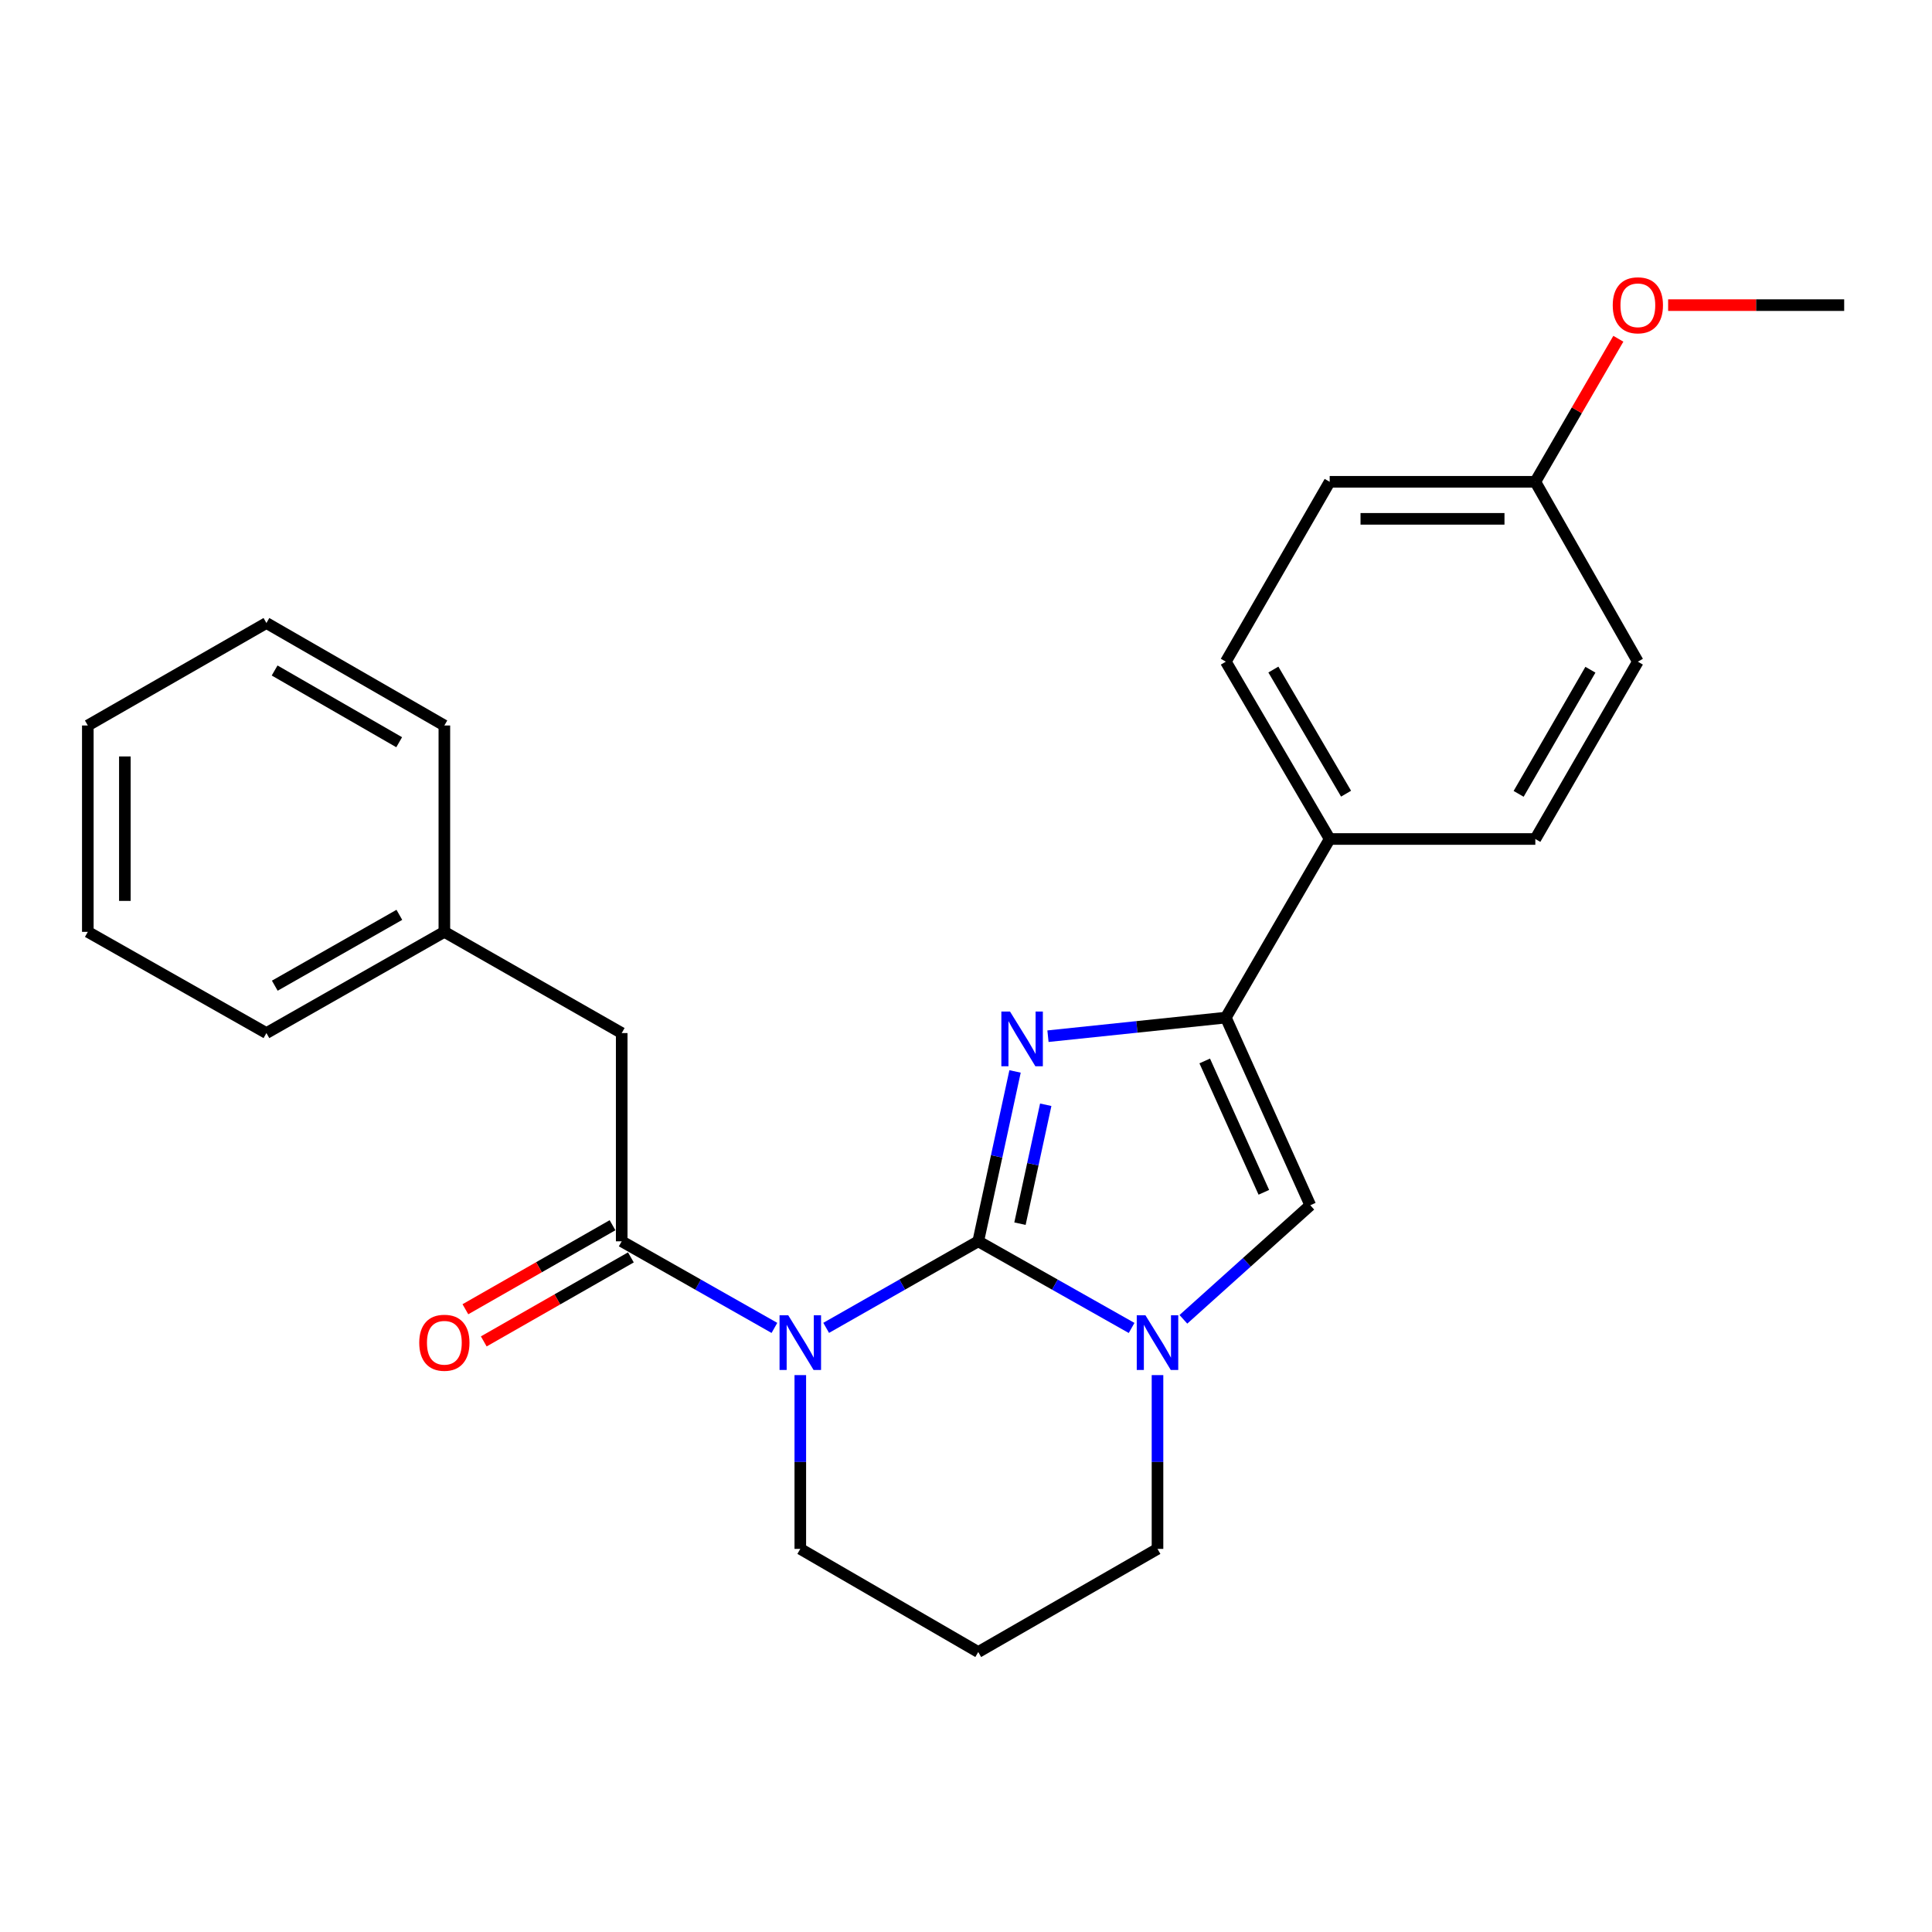 <?xml version='1.0' encoding='iso-8859-1'?>
<svg version='1.1' baseProfile='full'
              xmlns='http://www.w3.org/2000/svg'
                      xmlns:rdkit='http://www.rdkit.org/xml'
                      xmlns:xlink='http://www.w3.org/1999/xlink'
                  xml:space='preserve'
width='1000px' height='1000px' viewBox='0 0 1000 1000'>
<!-- END OF HEADER -->
<rect style='opacity:1.0;fill:#FFFFFF;stroke:none' width='1000' height='1000' x='0' y='0'> </rect>
<path class='bond-0' d='M 506.338,642.5 L 466.982,664.9' style='fill:none;fill-rule:evenodd;stroke:#000000;stroke-width:6px;stroke-linecap:butt;stroke-linejoin:miter;stroke-opacity:1' />
<path class='bond-0' d='M 466.982,664.9 L 427.625,687.3' style='fill:none;fill-rule:evenodd;stroke:#0000FF;stroke-width:6px;stroke-linecap:butt;stroke-linejoin:miter;stroke-opacity:1' />
<path class='bond-1' d='M 506.338,642.5 L 515.864,598.536' style='fill:none;fill-rule:evenodd;stroke:#000000;stroke-width:6px;stroke-linecap:butt;stroke-linejoin:miter;stroke-opacity:1' />
<path class='bond-1' d='M 515.864,598.536 L 525.39,554.572' style='fill:none;fill-rule:evenodd;stroke:#0000FF;stroke-width:6px;stroke-linecap:butt;stroke-linejoin:miter;stroke-opacity:1' />
<path class='bond-1' d='M 527.936,633.371 L 534.604,602.596' style='fill:none;fill-rule:evenodd;stroke:#000000;stroke-width:6px;stroke-linecap:butt;stroke-linejoin:miter;stroke-opacity:1' />
<path class='bond-1' d='M 534.604,602.596 L 541.272,571.821' style='fill:none;fill-rule:evenodd;stroke:#0000FF;stroke-width:6px;stroke-linecap:butt;stroke-linejoin:miter;stroke-opacity:1' />
<path class='bond-2' d='M 506.338,642.5 L 546.028,664.924' style='fill:none;fill-rule:evenodd;stroke:#000000;stroke-width:6px;stroke-linecap:butt;stroke-linejoin:miter;stroke-opacity:1' />
<path class='bond-2' d='M 546.028,664.924 L 585.718,687.348' style='fill:none;fill-rule:evenodd;stroke:#0000FF;stroke-width:6px;stroke-linecap:butt;stroke-linejoin:miter;stroke-opacity:1' />
<path class='bond-4' d='M 400.839,687.324 L 361.316,664.912' style='fill:none;fill-rule:evenodd;stroke:#0000FF;stroke-width:6px;stroke-linecap:butt;stroke-linejoin:miter;stroke-opacity:1' />
<path class='bond-4' d='M 361.316,664.912 L 321.793,642.5' style='fill:none;fill-rule:evenodd;stroke:#000000;stroke-width:6px;stroke-linecap:butt;stroke-linejoin:miter;stroke-opacity:1' />
<path class='bond-9' d='M 414.236,711.751 L 414.236,756.727' style='fill:none;fill-rule:evenodd;stroke:#0000FF;stroke-width:6px;stroke-linecap:butt;stroke-linejoin:miter;stroke-opacity:1' />
<path class='bond-9' d='M 414.236,756.727 L 414.236,801.703' style='fill:none;fill-rule:evenodd;stroke:#000000;stroke-width:6px;stroke-linecap:butt;stroke-linejoin:miter;stroke-opacity:1' />
<path class='bond-3' d='M 542.43,536.332 L 588.459,531.519' style='fill:none;fill-rule:evenodd;stroke:#0000FF;stroke-width:6px;stroke-linecap:butt;stroke-linejoin:miter;stroke-opacity:1' />
<path class='bond-3' d='M 588.459,531.519 L 634.489,526.706' style='fill:none;fill-rule:evenodd;stroke:#000000;stroke-width:6px;stroke-linecap:butt;stroke-linejoin:miter;stroke-opacity:1' />
<path class='bond-5' d='M 612.521,682.878 L 645.364,653.357' style='fill:none;fill-rule:evenodd;stroke:#0000FF;stroke-width:6px;stroke-linecap:butt;stroke-linejoin:miter;stroke-opacity:1' />
<path class='bond-5' d='M 645.364,653.357 L 678.207,623.837' style='fill:none;fill-rule:evenodd;stroke:#000000;stroke-width:6px;stroke-linecap:butt;stroke-linejoin:miter;stroke-opacity:1' />
<path class='bond-12' d='M 599.122,711.751 L 599.122,756.727' style='fill:none;fill-rule:evenodd;stroke:#0000FF;stroke-width:6px;stroke-linecap:butt;stroke-linejoin:miter;stroke-opacity:1' />
<path class='bond-12' d='M 599.122,756.727 L 599.122,801.703' style='fill:none;fill-rule:evenodd;stroke:#000000;stroke-width:6px;stroke-linecap:butt;stroke-linejoin:miter;stroke-opacity:1' />
<path class='bond-6' d='M 634.489,526.706 L 688.242,434.263' style='fill:none;fill-rule:evenodd;stroke:#000000;stroke-width:6px;stroke-linecap:butt;stroke-linejoin:miter;stroke-opacity:1' />
<path class='bond-25' d='M 634.489,526.706 L 678.207,623.837' style='fill:none;fill-rule:evenodd;stroke:#000000;stroke-width:6px;stroke-linecap:butt;stroke-linejoin:miter;stroke-opacity:1' />
<path class='bond-25' d='M 623.561,549.146 L 654.164,617.137' style='fill:none;fill-rule:evenodd;stroke:#000000;stroke-width:6px;stroke-linecap:butt;stroke-linejoin:miter;stroke-opacity:1' />
<path class='bond-7' d='M 321.793,642.5 L 321.793,534.717' style='fill:none;fill-rule:evenodd;stroke:#000000;stroke-width:6px;stroke-linecap:butt;stroke-linejoin:miter;stroke-opacity:1' />
<path class='bond-8' d='M 317.039,634.175 L 278.963,655.919' style='fill:none;fill-rule:evenodd;stroke:#000000;stroke-width:6px;stroke-linecap:butt;stroke-linejoin:miter;stroke-opacity:1' />
<path class='bond-8' d='M 278.963,655.919 L 240.888,677.663' style='fill:none;fill-rule:evenodd;stroke:#FF0000;stroke-width:6px;stroke-linecap:butt;stroke-linejoin:miter;stroke-opacity:1' />
<path class='bond-8' d='M 326.547,650.825 L 288.472,672.569' style='fill:none;fill-rule:evenodd;stroke:#000000;stroke-width:6px;stroke-linecap:butt;stroke-linejoin:miter;stroke-opacity:1' />
<path class='bond-8' d='M 288.472,672.569 L 250.397,694.313' style='fill:none;fill-rule:evenodd;stroke:#FF0000;stroke-width:6px;stroke-linecap:butt;stroke-linejoin:miter;stroke-opacity:1' />
<path class='bond-10' d='M 688.242,434.263 L 634.489,342.481' style='fill:none;fill-rule:evenodd;stroke:#000000;stroke-width:6px;stroke-linecap:butt;stroke-linejoin:miter;stroke-opacity:1' />
<path class='bond-10' d='M 696.725,410.806 L 659.098,346.558' style='fill:none;fill-rule:evenodd;stroke:#000000;stroke-width:6px;stroke-linecap:butt;stroke-linejoin:miter;stroke-opacity:1' />
<path class='bond-11' d='M 688.242,434.263 L 794.682,434.263' style='fill:none;fill-rule:evenodd;stroke:#000000;stroke-width:6px;stroke-linecap:butt;stroke-linejoin:miter;stroke-opacity:1' />
<path class='bond-15' d='M 321.793,534.717 L 230,482.328' style='fill:none;fill-rule:evenodd;stroke:#000000;stroke-width:6px;stroke-linecap:butt;stroke-linejoin:miter;stroke-opacity:1' />
<path class='bond-26' d='M 414.236,801.703 L 506.338,855.083' style='fill:none;fill-rule:evenodd;stroke:#000000;stroke-width:6px;stroke-linecap:butt;stroke-linejoin:miter;stroke-opacity:1' />
<path class='bond-17' d='M 634.489,342.481 L 688.242,249.377' style='fill:none;fill-rule:evenodd;stroke:#000000;stroke-width:6px;stroke-linecap:butt;stroke-linejoin:miter;stroke-opacity:1' />
<path class='bond-16' d='M 794.682,434.263 L 847.753,342.481' style='fill:none;fill-rule:evenodd;stroke:#000000;stroke-width:6px;stroke-linecap:butt;stroke-linejoin:miter;stroke-opacity:1' />
<path class='bond-16' d='M 786.043,410.898 L 823.193,346.65' style='fill:none;fill-rule:evenodd;stroke:#000000;stroke-width:6px;stroke-linecap:butt;stroke-linejoin:miter;stroke-opacity:1' />
<path class='bond-13' d='M 599.122,801.703 L 506.338,855.083' style='fill:none;fill-rule:evenodd;stroke:#000000;stroke-width:6px;stroke-linecap:butt;stroke-linejoin:miter;stroke-opacity:1' />
<path class='bond-14' d='M 794.682,249.377 L 847.753,342.481' style='fill:none;fill-rule:evenodd;stroke:#000000;stroke-width:6px;stroke-linecap:butt;stroke-linejoin:miter;stroke-opacity:1' />
<path class='bond-18' d='M 794.682,249.377 L 816.168,212.358' style='fill:none;fill-rule:evenodd;stroke:#000000;stroke-width:6px;stroke-linecap:butt;stroke-linejoin:miter;stroke-opacity:1' />
<path class='bond-18' d='M 816.168,212.358 L 837.653,175.339' style='fill:none;fill-rule:evenodd;stroke:#FF0000;stroke-width:6px;stroke-linecap:butt;stroke-linejoin:miter;stroke-opacity:1' />
<path class='bond-27' d='M 794.682,249.377 L 688.242,249.377' style='fill:none;fill-rule:evenodd;stroke:#000000;stroke-width:6px;stroke-linecap:butt;stroke-linejoin:miter;stroke-opacity:1' />
<path class='bond-27' d='M 778.716,268.552 L 704.208,268.552' style='fill:none;fill-rule:evenodd;stroke:#000000;stroke-width:6px;stroke-linecap:butt;stroke-linejoin:miter;stroke-opacity:1' />
<path class='bond-19' d='M 230,482.328 L 137.898,534.717' style='fill:none;fill-rule:evenodd;stroke:#000000;stroke-width:6px;stroke-linecap:butt;stroke-linejoin:miter;stroke-opacity:1' />
<path class='bond-19' d='M 206.704,473.519 L 142.232,510.192' style='fill:none;fill-rule:evenodd;stroke:#000000;stroke-width:6px;stroke-linecap:butt;stroke-linejoin:miter;stroke-opacity:1' />
<path class='bond-20' d='M 230,482.328 L 230,375.514' style='fill:none;fill-rule:evenodd;stroke:#000000;stroke-width:6px;stroke-linecap:butt;stroke-linejoin:miter;stroke-opacity:1' />
<path class='bond-21' d='M 863.423,157.935 L 908.984,157.935' style='fill:none;fill-rule:evenodd;stroke:#FF0000;stroke-width:6px;stroke-linecap:butt;stroke-linejoin:miter;stroke-opacity:1' />
<path class='bond-21' d='M 908.984,157.935 L 954.545,157.935' style='fill:none;fill-rule:evenodd;stroke:#000000;stroke-width:6px;stroke-linecap:butt;stroke-linejoin:miter;stroke-opacity:1' />
<path class='bond-23' d='M 137.898,534.717 L 45.455,482.328' style='fill:none;fill-rule:evenodd;stroke:#000000;stroke-width:6px;stroke-linecap:butt;stroke-linejoin:miter;stroke-opacity:1' />
<path class='bond-22' d='M 230,375.514 L 137.898,322.475' style='fill:none;fill-rule:evenodd;stroke:#000000;stroke-width:6px;stroke-linecap:butt;stroke-linejoin:miter;stroke-opacity:1' />
<path class='bond-22' d='M 206.616,384.175 L 142.144,347.047' style='fill:none;fill-rule:evenodd;stroke:#000000;stroke-width:6px;stroke-linecap:butt;stroke-linejoin:miter;stroke-opacity:1' />
<path class='bond-24' d='M 137.898,322.475 L 45.455,375.514' style='fill:none;fill-rule:evenodd;stroke:#000000;stroke-width:6px;stroke-linecap:butt;stroke-linejoin:miter;stroke-opacity:1' />
<path class='bond-28' d='M 45.455,482.328 L 45.455,375.514' style='fill:none;fill-rule:evenodd;stroke:#000000;stroke-width:6px;stroke-linecap:butt;stroke-linejoin:miter;stroke-opacity:1' />
<path class='bond-28' d='M 64.629,466.306 L 64.629,391.536' style='fill:none;fill-rule:evenodd;stroke:#000000;stroke-width:6px;stroke-linecap:butt;stroke-linejoin:miter;stroke-opacity:1' />
<path  class='atom-1' d='M 407.976 680.761
L 417.256 695.761
Q 418.176 697.241, 419.656 699.921
Q 421.136 702.601, 421.216 702.761
L 421.216 680.761
L 424.976 680.761
L 424.976 709.081
L 421.096 709.081
L 411.136 692.681
Q 409.976 690.761, 408.736 688.561
Q 407.536 686.361, 407.176 685.681
L 407.176 709.081
L 403.496 709.081
L 403.496 680.761
L 407.976 680.761
' fill='#0000FF'/>
<path  class='atom-2' d='M 522.779 523.572
L 532.059 538.572
Q 532.979 540.052, 534.459 542.732
Q 535.939 545.412, 536.019 545.572
L 536.019 523.572
L 539.779 523.572
L 539.779 551.892
L 535.899 551.892
L 525.939 535.492
Q 524.779 533.572, 523.539 531.372
Q 522.339 529.172, 521.979 528.492
L 521.979 551.892
L 518.299 551.892
L 518.299 523.572
L 522.779 523.572
' fill='#0000FF'/>
<path  class='atom-3' d='M 592.862 680.761
L 602.142 695.761
Q 603.062 697.241, 604.542 699.921
Q 606.022 702.601, 606.102 702.761
L 606.102 680.761
L 609.862 680.761
L 609.862 709.081
L 605.982 709.081
L 596.022 692.681
Q 594.862 690.761, 593.622 688.561
Q 592.422 686.361, 592.062 685.681
L 592.062 709.081
L 588.382 709.081
L 588.382 680.761
L 592.862 680.761
' fill='#0000FF'/>
<path  class='atom-9' d='M 217 695.001
Q 217 688.201, 220.36 684.401
Q 223.72 680.601, 230 680.601
Q 236.28 680.601, 239.64 684.401
Q 243 688.201, 243 695.001
Q 243 701.881, 239.6 705.801
Q 236.2 709.681, 230 709.681
Q 223.76 709.681, 220.36 705.801
Q 217 701.921, 217 695.001
M 230 706.481
Q 234.32 706.481, 236.64 703.601
Q 239 700.681, 239 695.001
Q 239 689.441, 236.64 686.641
Q 234.32 683.801, 230 683.801
Q 225.68 683.801, 223.32 686.601
Q 221 689.401, 221 695.001
Q 221 700.721, 223.32 703.601
Q 225.68 706.481, 230 706.481
' fill='#FF0000'/>
<path  class='atom-19' d='M 834.753 158.015
Q 834.753 151.215, 838.113 147.415
Q 841.473 143.615, 847.753 143.615
Q 854.033 143.615, 857.393 147.415
Q 860.753 151.215, 860.753 158.015
Q 860.753 164.895, 857.353 168.815
Q 853.953 172.695, 847.753 172.695
Q 841.513 172.695, 838.113 168.815
Q 834.753 164.935, 834.753 158.015
M 847.753 169.495
Q 852.073 169.495, 854.393 166.615
Q 856.753 163.695, 856.753 158.015
Q 856.753 152.455, 854.393 149.655
Q 852.073 146.815, 847.753 146.815
Q 843.433 146.815, 841.073 149.615
Q 838.753 152.415, 838.753 158.015
Q 838.753 163.735, 841.073 166.615
Q 843.433 169.495, 847.753 169.495
' fill='#FF0000'/>
</svg>
